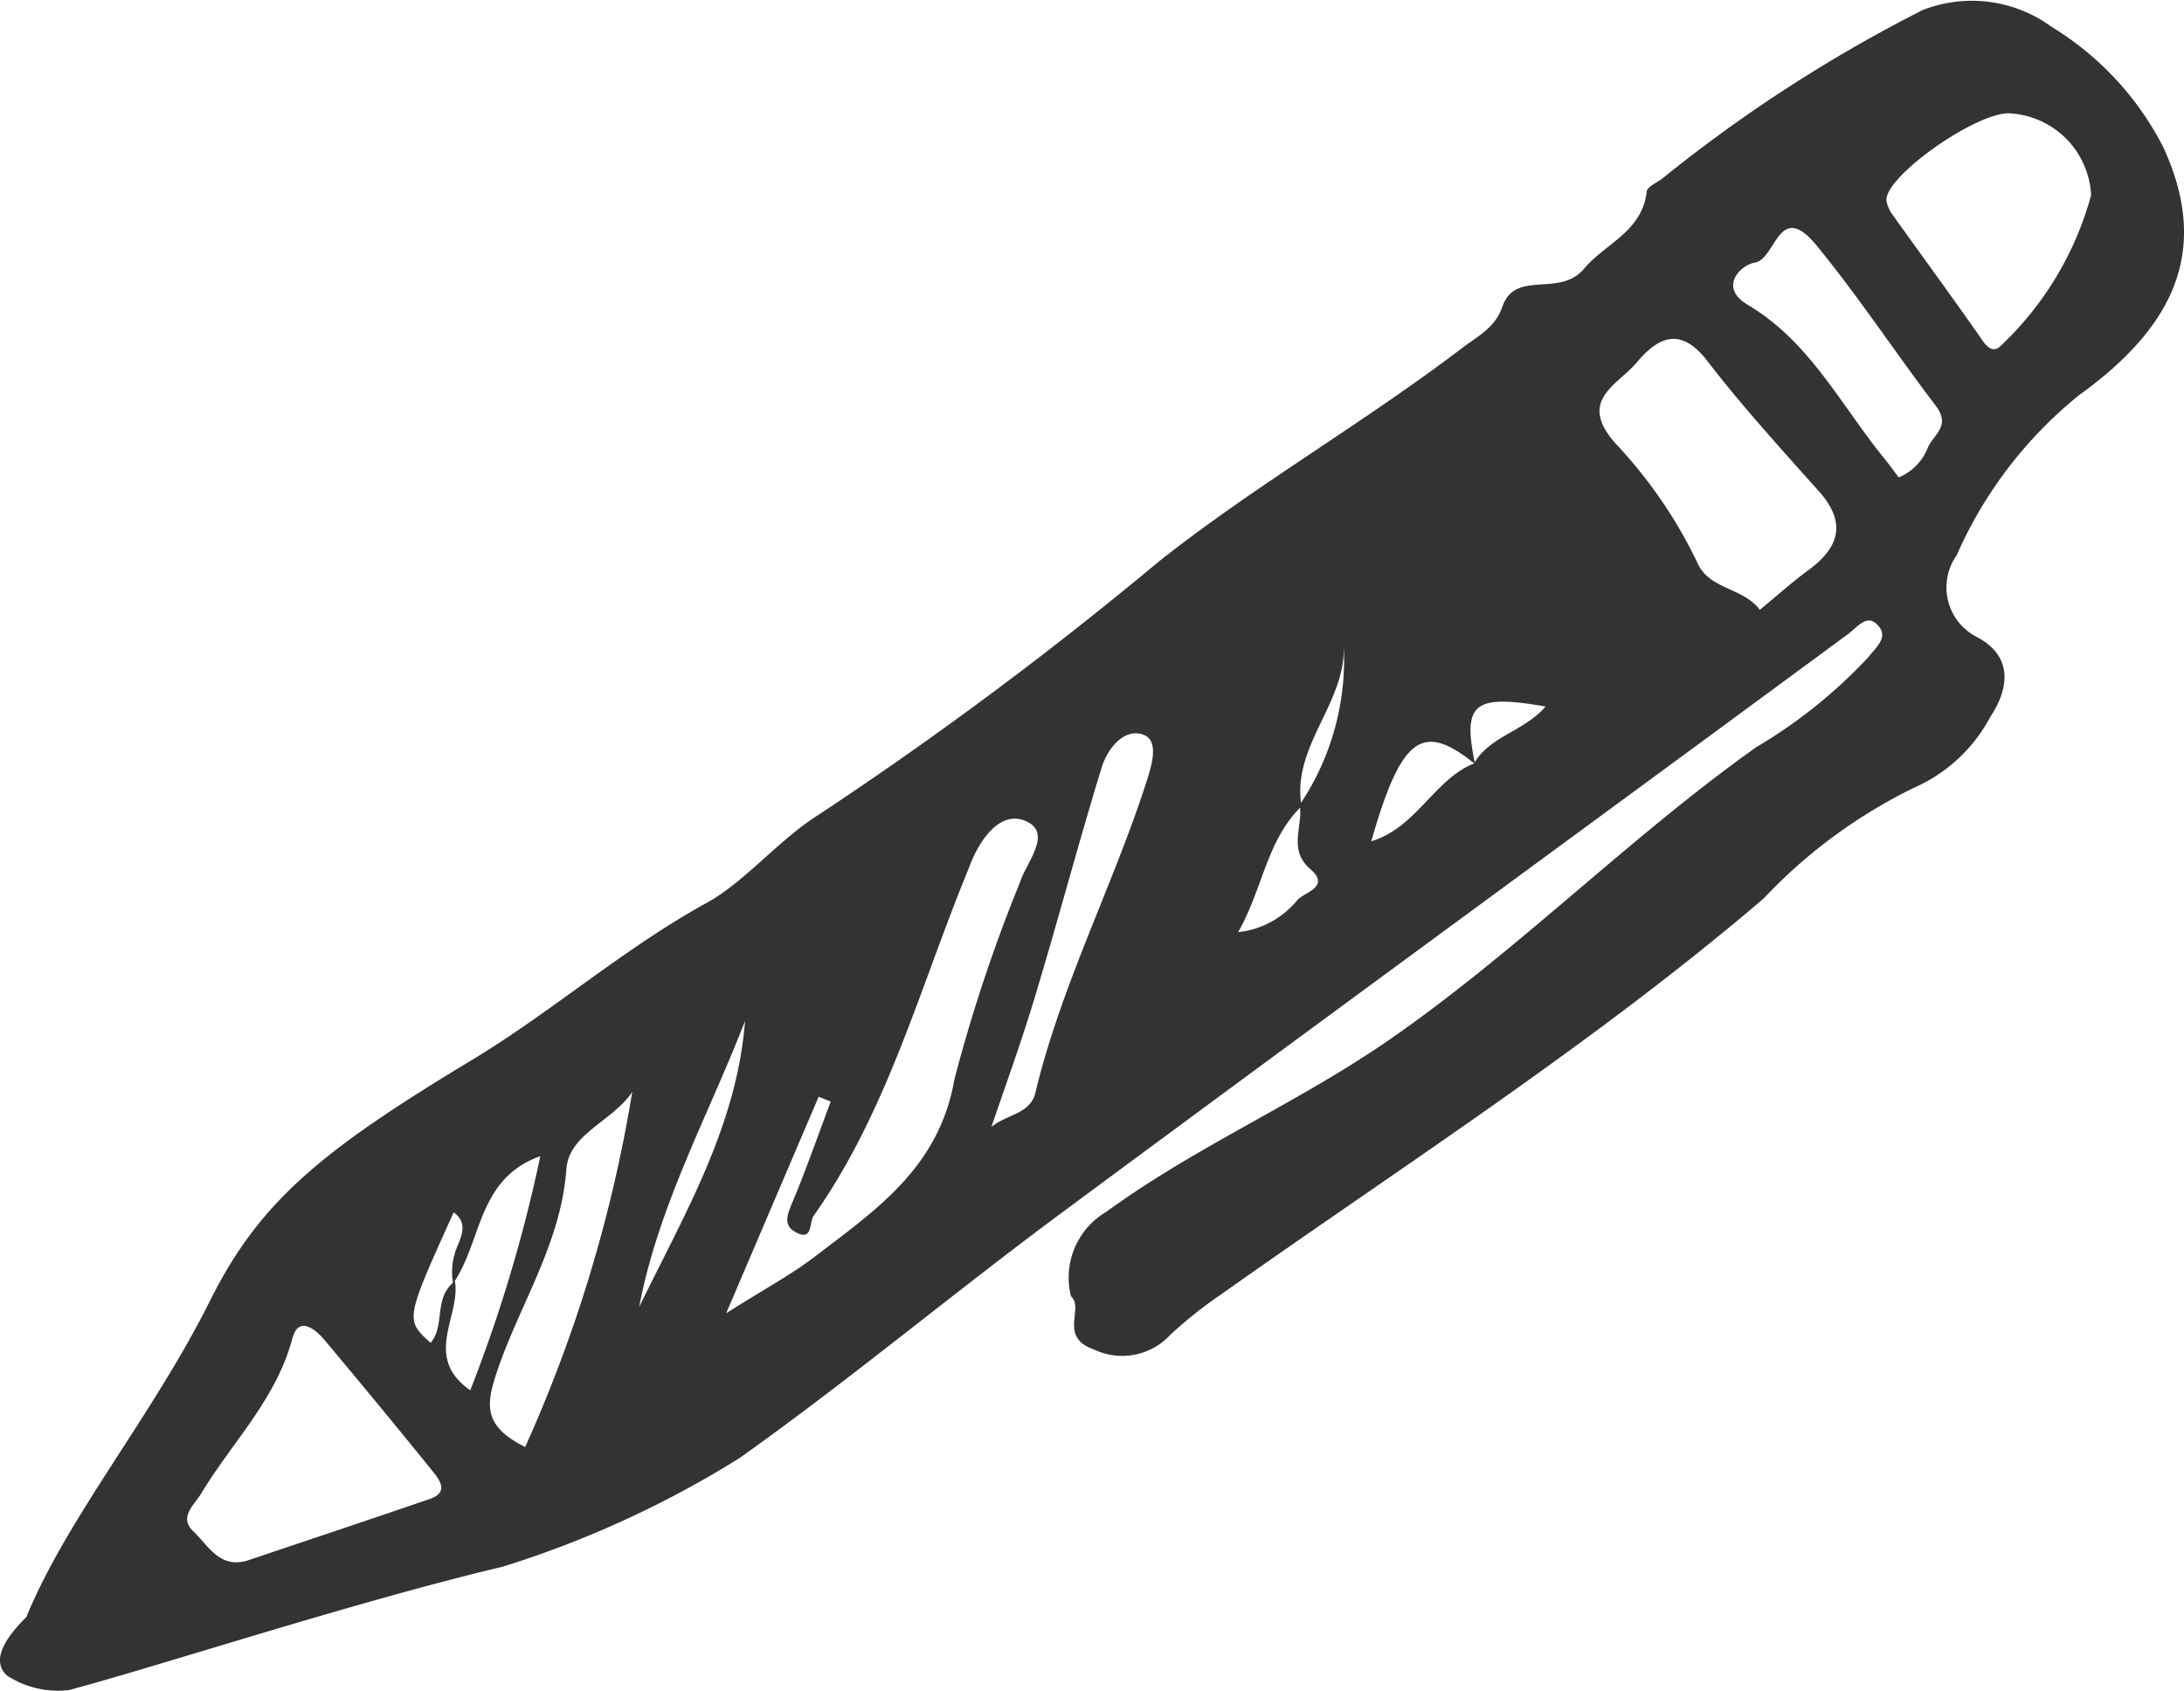 <svg xmlns="http://www.w3.org/2000/svg" width="51.706" height="40.045" viewBox="0 0 51.706 40.045"><path d="M21.984,208.618a1.809,1.809,0,0,1,.836-2c2.133-1.555,4.562-2.589,6.729-4.094,3.05-2.118,5.651-4.773,8.664-6.912a11.874,11.874,0,0,0,2.639-2.117c.195-.244.478-.472.257-.742-.266-.326-.49.009-.727.184-6.2,4.569-12.422,9.114-18.612,13.7-2.567,1.9-5.023,3.957-7.626,5.807a24.1,24.1,0,0,1-5.608,2.575c-3.491.828-8.074,2.334-10.269,2.922a2.208,2.208,0,0,1-1.474-.344c-.417-.386.045-.972.461-1.385.955-2.342,3-4.781,4.353-7.5,1.178-2.361,2.67-3.564,6.192-5.688,1.912-1.154,3.591-2.64,5.573-3.729.9-.5,1.7-1.491,2.632-2.075a91.013,91.013,0,0,0,8.08-6.017c2.28-1.8,4.835-3.268,7.162-5.04.373-.285.778-.476.949-.972.308-.9,1.349-.207,1.938-.906.5-.6,1.372-.872,1.483-1.828.013-.114.233-.206.36-.3a34.834,34.834,0,0,1,6.181-4,3.2,3.2,0,0,1,3.041.4,7.156,7.156,0,0,1,2.641,2.84c1.111,2.4.319,4.221-1.986,5.881a10.094,10.094,0,0,0-2.9,3.793A1.318,1.318,0,0,0,43.418,193c.921.477.744,1.28.33,1.9a3.749,3.749,0,0,1-1.786,1.667,12.251,12.251,0,0,0-3.579,2.632c-4.046,3.454-8.52,6.312-12.847,9.375a10.54,10.54,0,0,0-1.2.955,1.544,1.544,0,0,1-1.8.351C21.674,209.586,22.309,208.9,21.984,208.618ZM27.4,196.979a6.149,6.149,0,0,0,1.042-3.764c.048,1.372-1.24,2.378-1,3.8-.83.81-.916,1.957-1.5,2.98a2.091,2.091,0,0,0,1.406-.765c.178-.183.781-.314.307-.724C27.111,198.041,27.484,197.49,27.4,196.979ZM31.528,196c.364-.643,1.185-.759,1.693-1.347-1.712-.3-1.97-.073-1.67,1.362-1.247-1.01-1.745-.654-2.458,1.83C30.173,197.512,30.58,196.381,31.528,196ZM7.4,208.262c.138.832-.767,1.789.362,2.582A34.74,34.74,0,0,0,9.421,205.3c-1.5.531-1.379,2.036-2.066,3.015a1.564,1.564,0,0,1,.092-.857c.089-.221.28-.582-.078-.826-1.15,2.542-1.15,2.542-.545,3.088C7.179,209.308,6.881,208.643,7.4,208.262Zm30.894-15.9c.428-.352.772-.663,1.145-.936.742-.542.912-1.127.254-1.868-.9-1.01-1.814-2.009-2.636-3.079-.641-.834-1.166-.582-1.685.034-.451.534-1.4.887-.5,1.906a11.125,11.125,0,0,1,1.941,2.826C37.089,191.885,37.892,191.83,38.29,192.359ZM2.474,214.879c1.442-.485,2.886-.966,4.325-1.46.468-.16.241-.451.066-.667q-1.263-1.562-2.554-3.1c-.231-.276-.619-.569-.76-.037-.383,1.442-1.43,2.461-2.162,3.678-.16.265-.536.556-.182.891S1.822,215.065,2.474,214.879Zm11.347-5.859c.928-.588,1.544-.917,2.092-1.336,1.456-1.114,2.951-2.115,3.313-4.209a37.468,37.468,0,0,1,1.555-4.669c.147-.468.786-1.164.124-1.445-.594-.251-1.079.435-1.318,1.06-.06.16-.127.316-.19.475-1.059,2.659-1.831,5.447-3.511,7.825-.1.147-.009.609-.425.376-.275-.153-.209-.381-.093-.654.337-.8.623-1.623.929-2.437l-.287-.112Zm32.315-26.476a2.042,2.042,0,0,0-1.981-1.939c-.853.044-2.909,1.519-2.864,2.065a.734.734,0,0,0,.148.342c.705.99,1.427,1.969,2.121,2.967.161.232.3.294.483.088A7.66,7.66,0,0,0,46.136,182.544Zm-4.555,6.683a1.246,1.246,0,0,0,.7-.734c.168-.312.531-.5.169-.973-.95-1.248-1.81-2.559-2.809-3.779-.906-1.107-.964.32-1.465.4-.343.056-.869.587-.169,1,1.46.866,2.195,2.356,3.208,3.608C41.349,188.912,41.468,189.078,41.581,189.227ZM9.062,212.187a33.716,33.716,0,0,0,2.536-8.41c-.464.7-1.5.987-1.561,1.835-.126,1.752-1.1,3.186-1.637,4.776C8.124,211.205,8.075,211.689,9.062,212.187ZM20.1,204.609c.368-.308.92-.3,1.043-.815.61-2.546,1.828-4.877,2.628-7.357.132-.41.3-.976-.065-1.114-.458-.175-.857.324-.992.765-.545,1.77-1.018,3.561-1.552,5.335C20.845,202.495,20.461,203.548,20.1,204.609ZM14.267,202.1c-.869,2.244-2.053,4.374-2.505,6.77C12.821,206.693,14.077,204.589,14.267,202.1Z" transform="translate(3.371 -177.923)" fill="#333"/></svg>